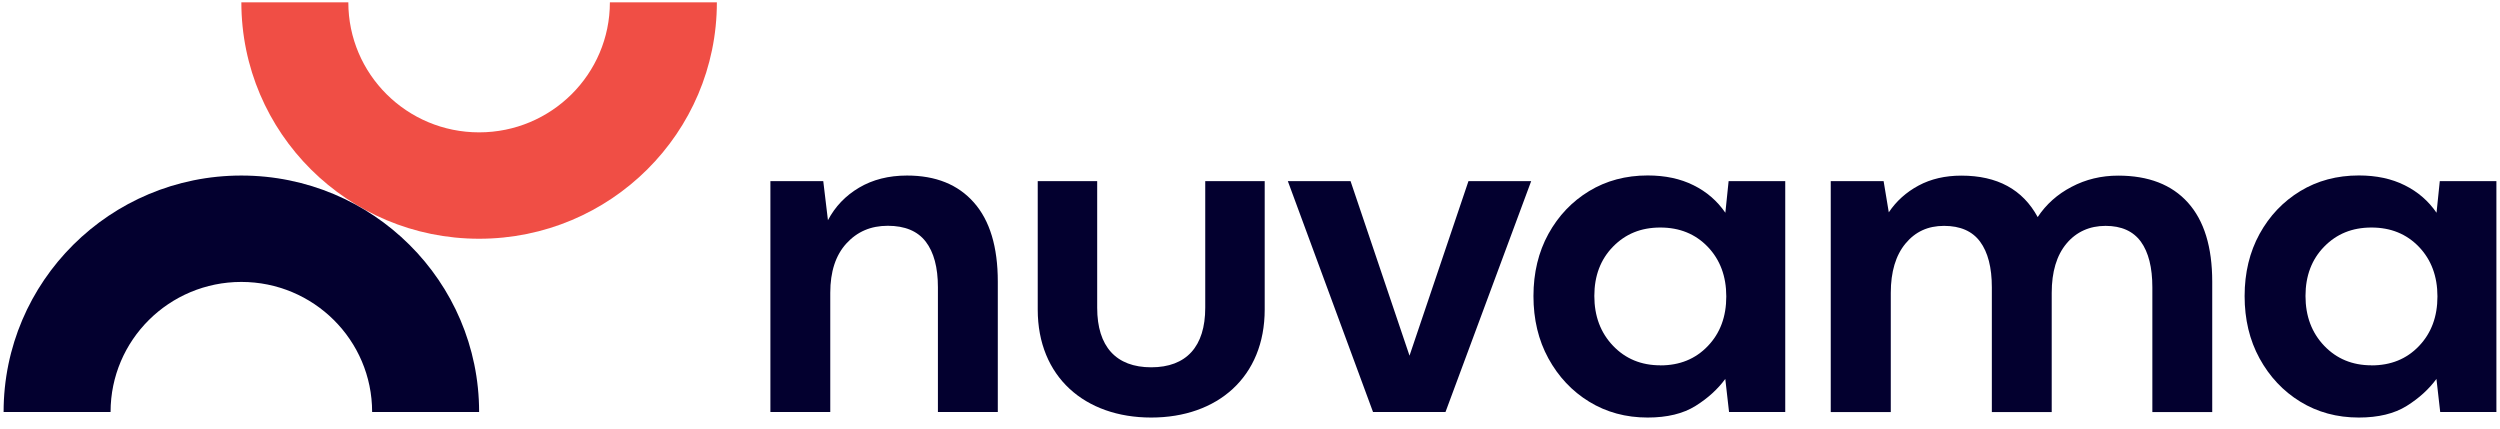 <svg width="175" height="30" viewBox="0 0 175 30" fill="none" xmlns="http://www.w3.org/2000/svg">
<path d="M42.692 0.161C42.692 5.19 38.594 9.265 33.538 9.265C28.481 9.265 24.383 5.19 24.383 0.161H16.895C16.895 9.3 24.348 16.712 33.538 16.712C42.727 16.712 50.181 9.3 50.181 0.161H42.692Z" fill="#F04E45"/>
<path d="M7.74 28.838C7.74 23.81 11.838 19.735 16.895 19.735C21.952 19.735 26.049 23.81 26.049 28.838H33.538C33.538 19.7 26.085 12.288 16.895 12.288C7.705 12.288 0.252 19.7 0.252 28.838H7.74Z" fill="#03002F"/>
<path d="M53.928 28.838V12.677H57.628L57.956 15.415C58.458 14.462 59.183 13.7 60.136 13.136C61.089 12.573 62.205 12.288 63.492 12.288C65.502 12.288 67.063 12.916 68.174 14.177C69.29 15.439 69.846 17.281 69.846 19.717V28.838H65.654V20.107C65.654 18.717 65.368 17.654 64.801 16.915C64.234 16.177 63.345 15.805 62.147 15.805C60.949 15.805 60.002 16.218 59.247 17.043C58.493 17.869 58.119 19.02 58.119 20.496V28.838H53.928Z" fill="#03002F"/>
<path d="M96.111 28.839L90.148 12.677H94.538L98.666 24.897L102.793 12.677H107.183L101.185 28.839H96.105H96.111Z" fill="#03002F"/>
<path d="M115.339 29.228C113.807 29.228 112.445 28.856 111.241 28.118C110.037 27.38 109.09 26.368 108.388 25.089C107.687 23.81 107.342 22.351 107.342 20.723C107.342 19.095 107.693 17.642 108.388 16.375C109.09 15.102 110.037 14.107 111.241 13.375C112.439 12.648 113.807 12.282 115.339 12.282C116.561 12.282 117.63 12.509 118.548 12.968C119.466 13.421 120.208 14.067 120.775 14.892L121.003 12.677H124.967V28.839H121.033L120.77 26.525C120.243 27.24 119.554 27.874 118.688 28.414C117.823 28.955 116.707 29.228 115.333 29.228H115.339ZM116.222 25.577C117.578 25.577 118.683 25.13 119.548 24.223C120.413 23.322 120.84 22.165 120.84 20.752C120.84 19.34 120.407 18.183 119.548 17.282C118.683 16.381 117.578 15.927 116.222 15.927C114.865 15.927 113.784 16.375 112.913 17.264C112.042 18.154 111.603 19.305 111.603 20.717C111.603 22.13 112.042 23.293 112.913 24.205C113.784 25.118 114.889 25.572 116.222 25.572V25.577Z" fill="#03002F"/>
<path d="M128.152 28.839V12.678H131.853L132.215 14.863C132.741 14.079 133.431 13.457 134.296 12.991C135.161 12.526 136.161 12.294 137.295 12.294C139.809 12.294 141.586 13.259 142.638 15.195C143.229 14.305 144.018 13.596 145.012 13.079C146.005 12.555 147.093 12.294 148.274 12.294C150.39 12.294 152.021 12.922 153.155 14.183C154.289 15.445 154.856 17.288 154.856 19.723V28.845H150.665V20.113C150.665 18.723 150.396 17.66 149.864 16.921C149.326 16.183 148.502 15.811 147.391 15.811C146.28 15.811 145.345 16.224 144.655 17.049C143.965 17.875 143.62 19.026 143.62 20.502V28.845H139.429V20.113C139.429 18.723 139.154 17.66 138.61 16.921C138.067 16.183 137.225 15.811 136.085 15.811C134.945 15.811 134.068 16.224 133.384 17.049C132.7 17.875 132.355 19.026 132.355 20.502V28.845H128.164L128.152 28.839Z" fill="#03002F"/>
<path d="M165.12 29.228C163.589 29.228 162.226 28.856 161.022 28.118C159.818 27.38 158.871 26.368 158.169 25.089C157.468 23.81 157.123 22.351 157.123 20.723C157.123 19.095 157.474 17.642 158.169 16.375C158.871 15.102 159.818 14.107 161.022 13.375C162.221 12.648 163.589 12.282 165.12 12.282C166.342 12.282 167.412 12.509 168.329 12.968C169.247 13.421 169.99 14.067 170.557 14.892L170.785 12.677H174.748V28.839H170.814L170.551 26.525C170.025 27.24 169.335 27.874 168.47 28.414C167.605 28.955 166.488 29.228 165.114 29.228H165.12ZM166.003 25.577C167.359 25.577 168.464 25.13 169.329 24.223C170.194 23.316 170.621 22.165 170.621 20.752C170.621 19.34 170.188 18.183 169.329 17.282C168.464 16.381 167.359 15.927 166.003 15.927C164.647 15.927 163.565 16.375 162.694 17.264C161.823 18.154 161.385 19.305 161.385 20.717C161.385 22.13 161.823 23.293 162.694 24.205C163.565 25.118 164.67 25.572 166.003 25.572V25.577Z" fill="#03002F"/>
<path d="M72.641 21.671V12.677H76.803V21.543C76.803 24.258 78.124 25.711 80.585 25.711C83.046 25.711 84.367 24.258 84.367 21.543V12.677H88.529V21.671C88.529 26.38 85.233 29.228 80.585 29.228C75.938 29.228 72.641 26.38 72.641 21.671Z" fill="#03002F"/>
</svg>
